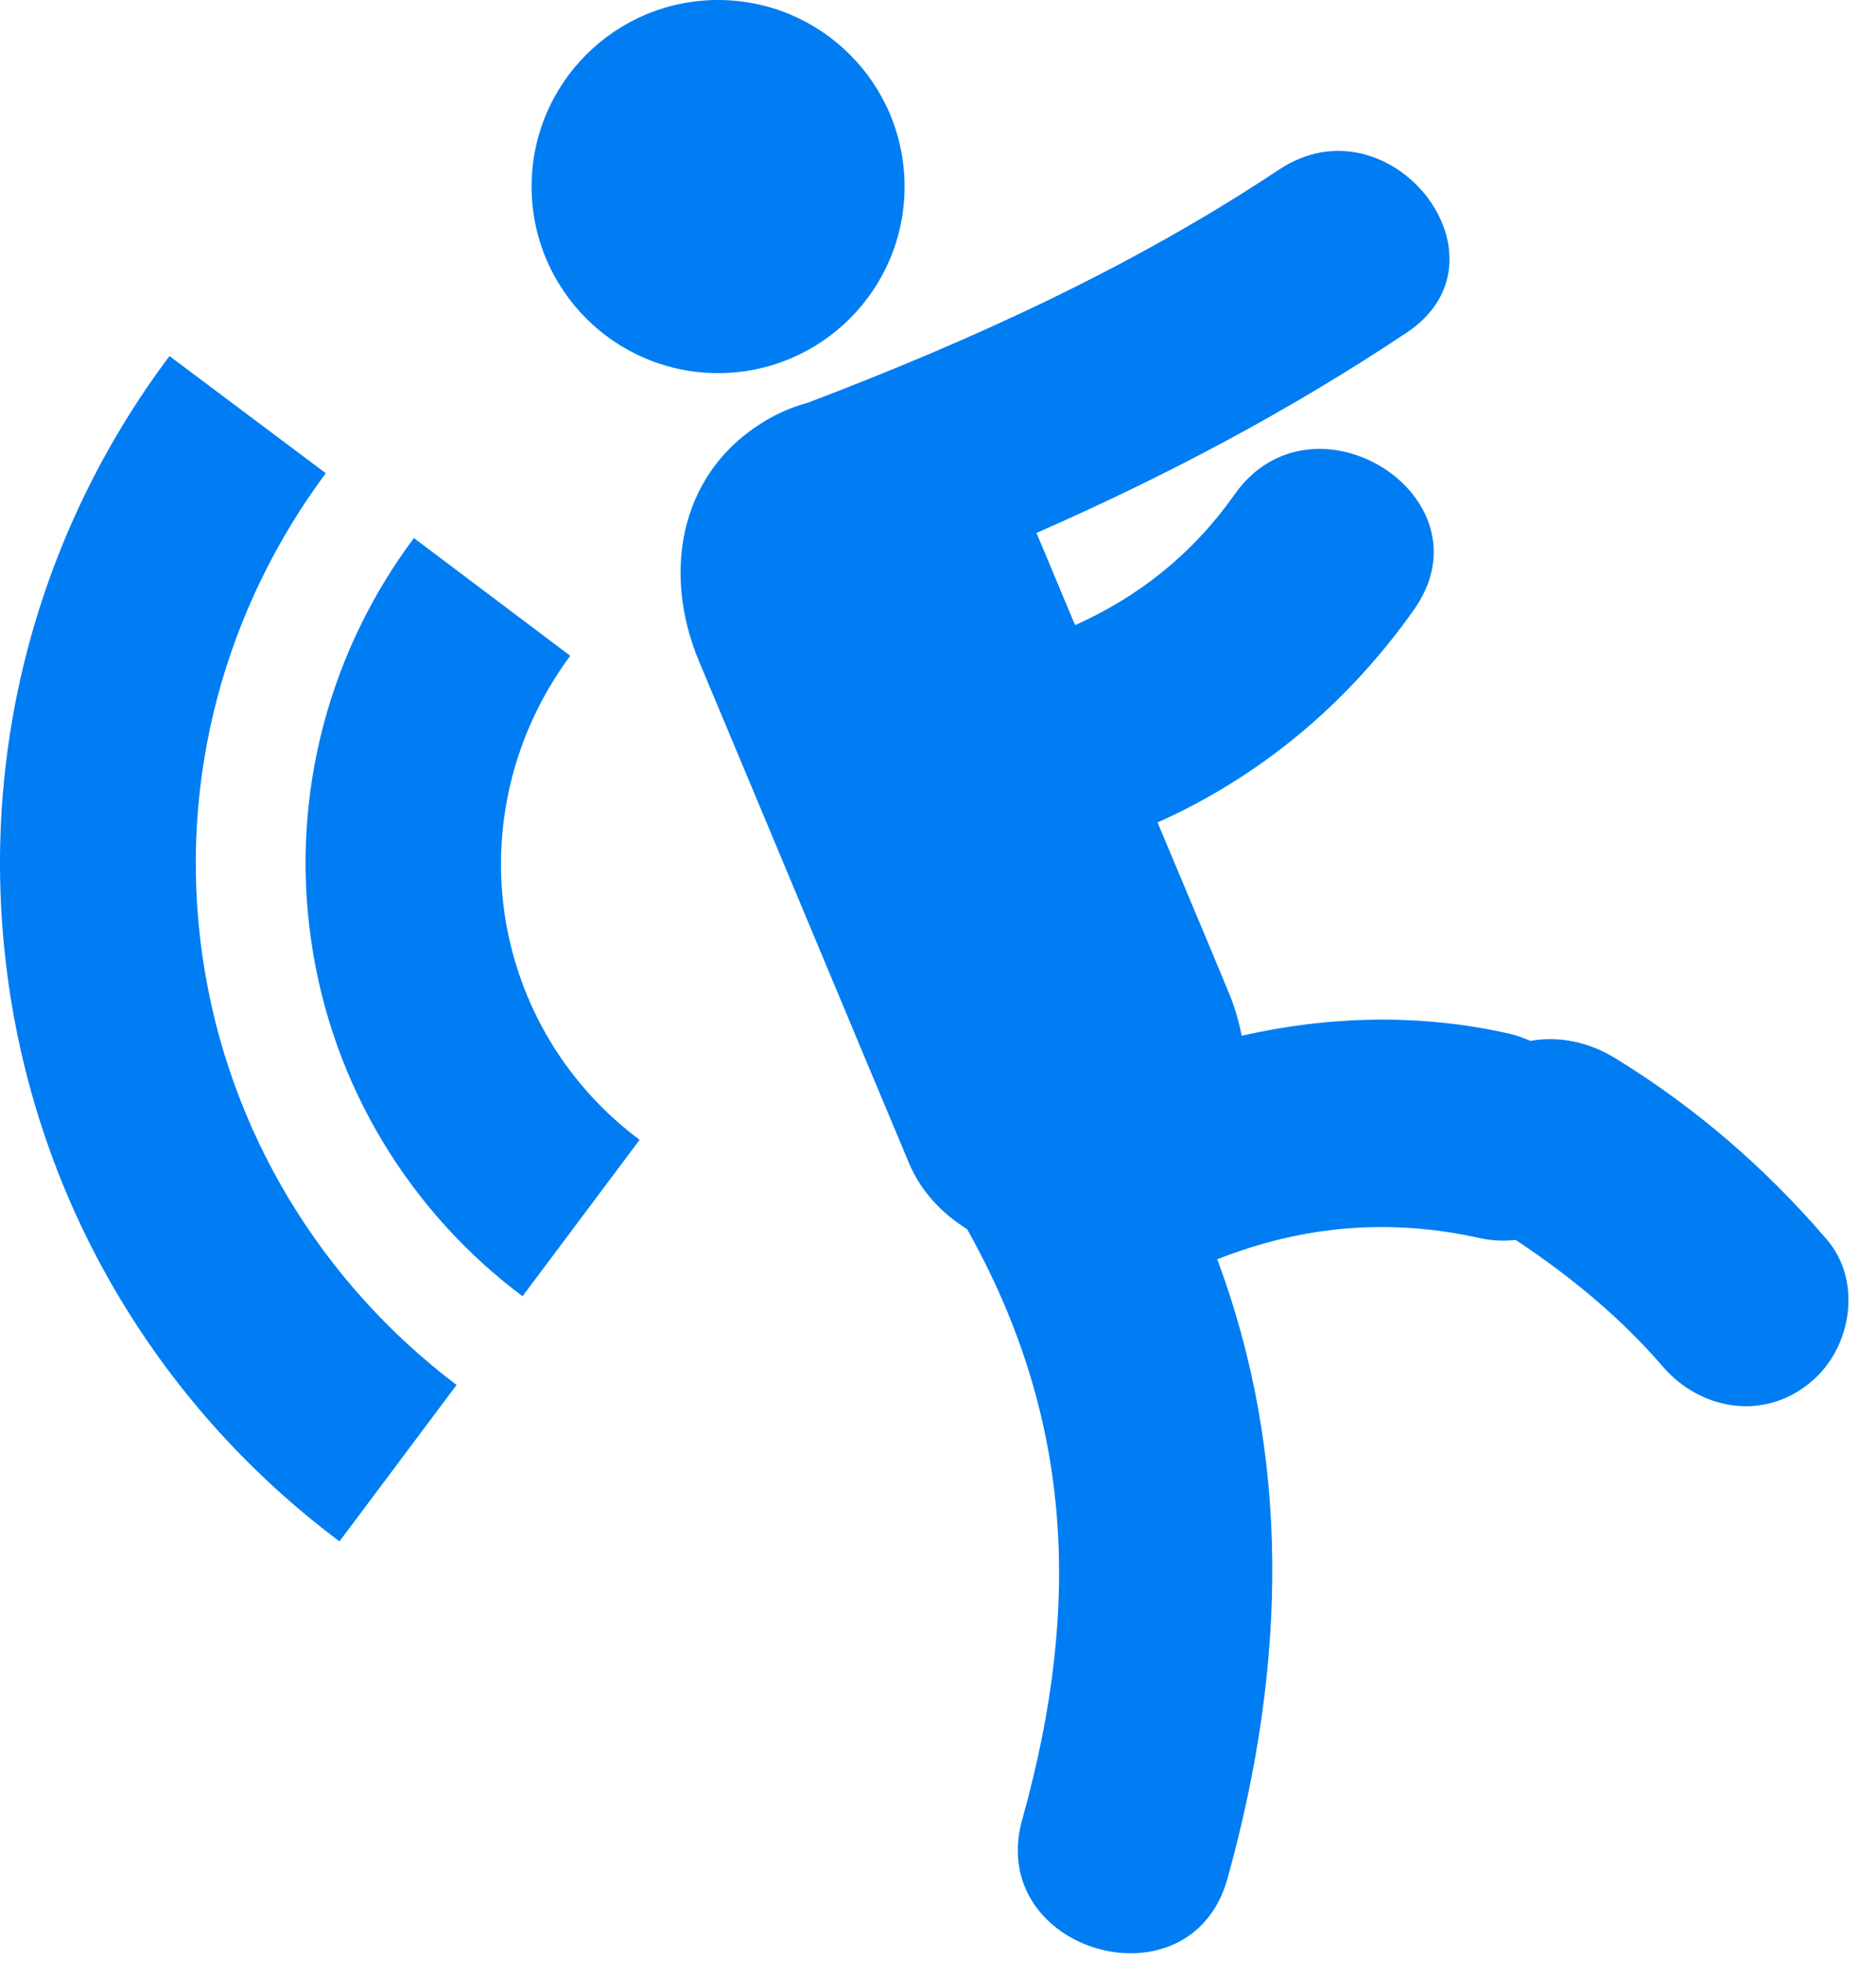 <svg width="67" height="70" viewBox="0 0 67 70" fill="none" xmlns="http://www.w3.org/2000/svg">
<path d="M25.646 13.319C29.324 13.319 32.306 10.338 32.306 6.66C32.306 2.982 29.324 0 25.646 0C21.968 0 18.986 2.982 18.986 6.66C18.986 10.338 21.968 13.319 25.646 13.319Z" fill="#007DF2"/>
<path d="M65.238 44.241C63.066 41.703 60.548 39.531 57.705 37.785C56.751 37.196 55.675 36.973 54.66 37.156C54.416 37.054 54.152 36.952 53.868 36.892C50.721 36.181 47.472 36.262 44.346 36.973C44.244 36.445 44.082 35.897 43.858 35.369C43.026 33.359 42.173 31.349 41.341 29.359C44.975 27.735 48.102 25.156 50.498 21.765C53.34 17.745 46.884 13.664 44.082 17.664C42.559 19.816 40.63 21.319 38.397 22.314C37.93 21.217 37.483 20.121 37.016 19.024C41.605 17.014 46.031 14.679 50.234 11.877C54.213 9.238 49.645 3.431 45.686 6.05C40.427 9.543 34.722 12.141 28.854 14.375C28.407 14.497 28.001 14.659 27.616 14.862C24.286 16.649 23.595 20.364 24.976 23.633C27.473 29.582 29.95 35.531 32.448 41.48C32.874 42.516 33.625 43.307 34.539 43.876C38.255 50.495 38.681 57.195 36.508 64.951C35.189 69.682 42.518 71.793 43.838 67.063C45.99 59.327 46.072 51.916 43.473 44.952C46.518 43.754 49.604 43.47 52.873 44.201C53.34 44.302 53.746 44.302 54.132 44.262C56.122 45.581 57.908 47.064 59.391 48.789C60.71 50.312 62.923 50.718 64.568 49.419C66.111 48.241 66.558 45.764 65.238 44.241Z" fill="#007DF2"/>
<path d="M20.367 23.41C18.479 25.948 17.545 29.197 18.012 32.567C18.499 35.938 20.306 38.8 22.844 40.688L18.661 46.272C14.702 43.308 11.86 38.821 11.108 33.542C10.357 28.263 11.819 23.166 14.783 19.207L20.367 23.41Z" fill="#007DF2"/>
<path d="M7.23 34.13C6.317 27.776 8.083 21.664 11.636 16.893L6.053 12.71C1.403 18.903 -0.871 26.862 0.307 35.125C1.485 43.369 5.911 50.373 12.124 55.023L16.306 49.439C11.555 45.846 8.144 40.465 7.23 34.13Z" fill="#007DF2"/>
</svg>
